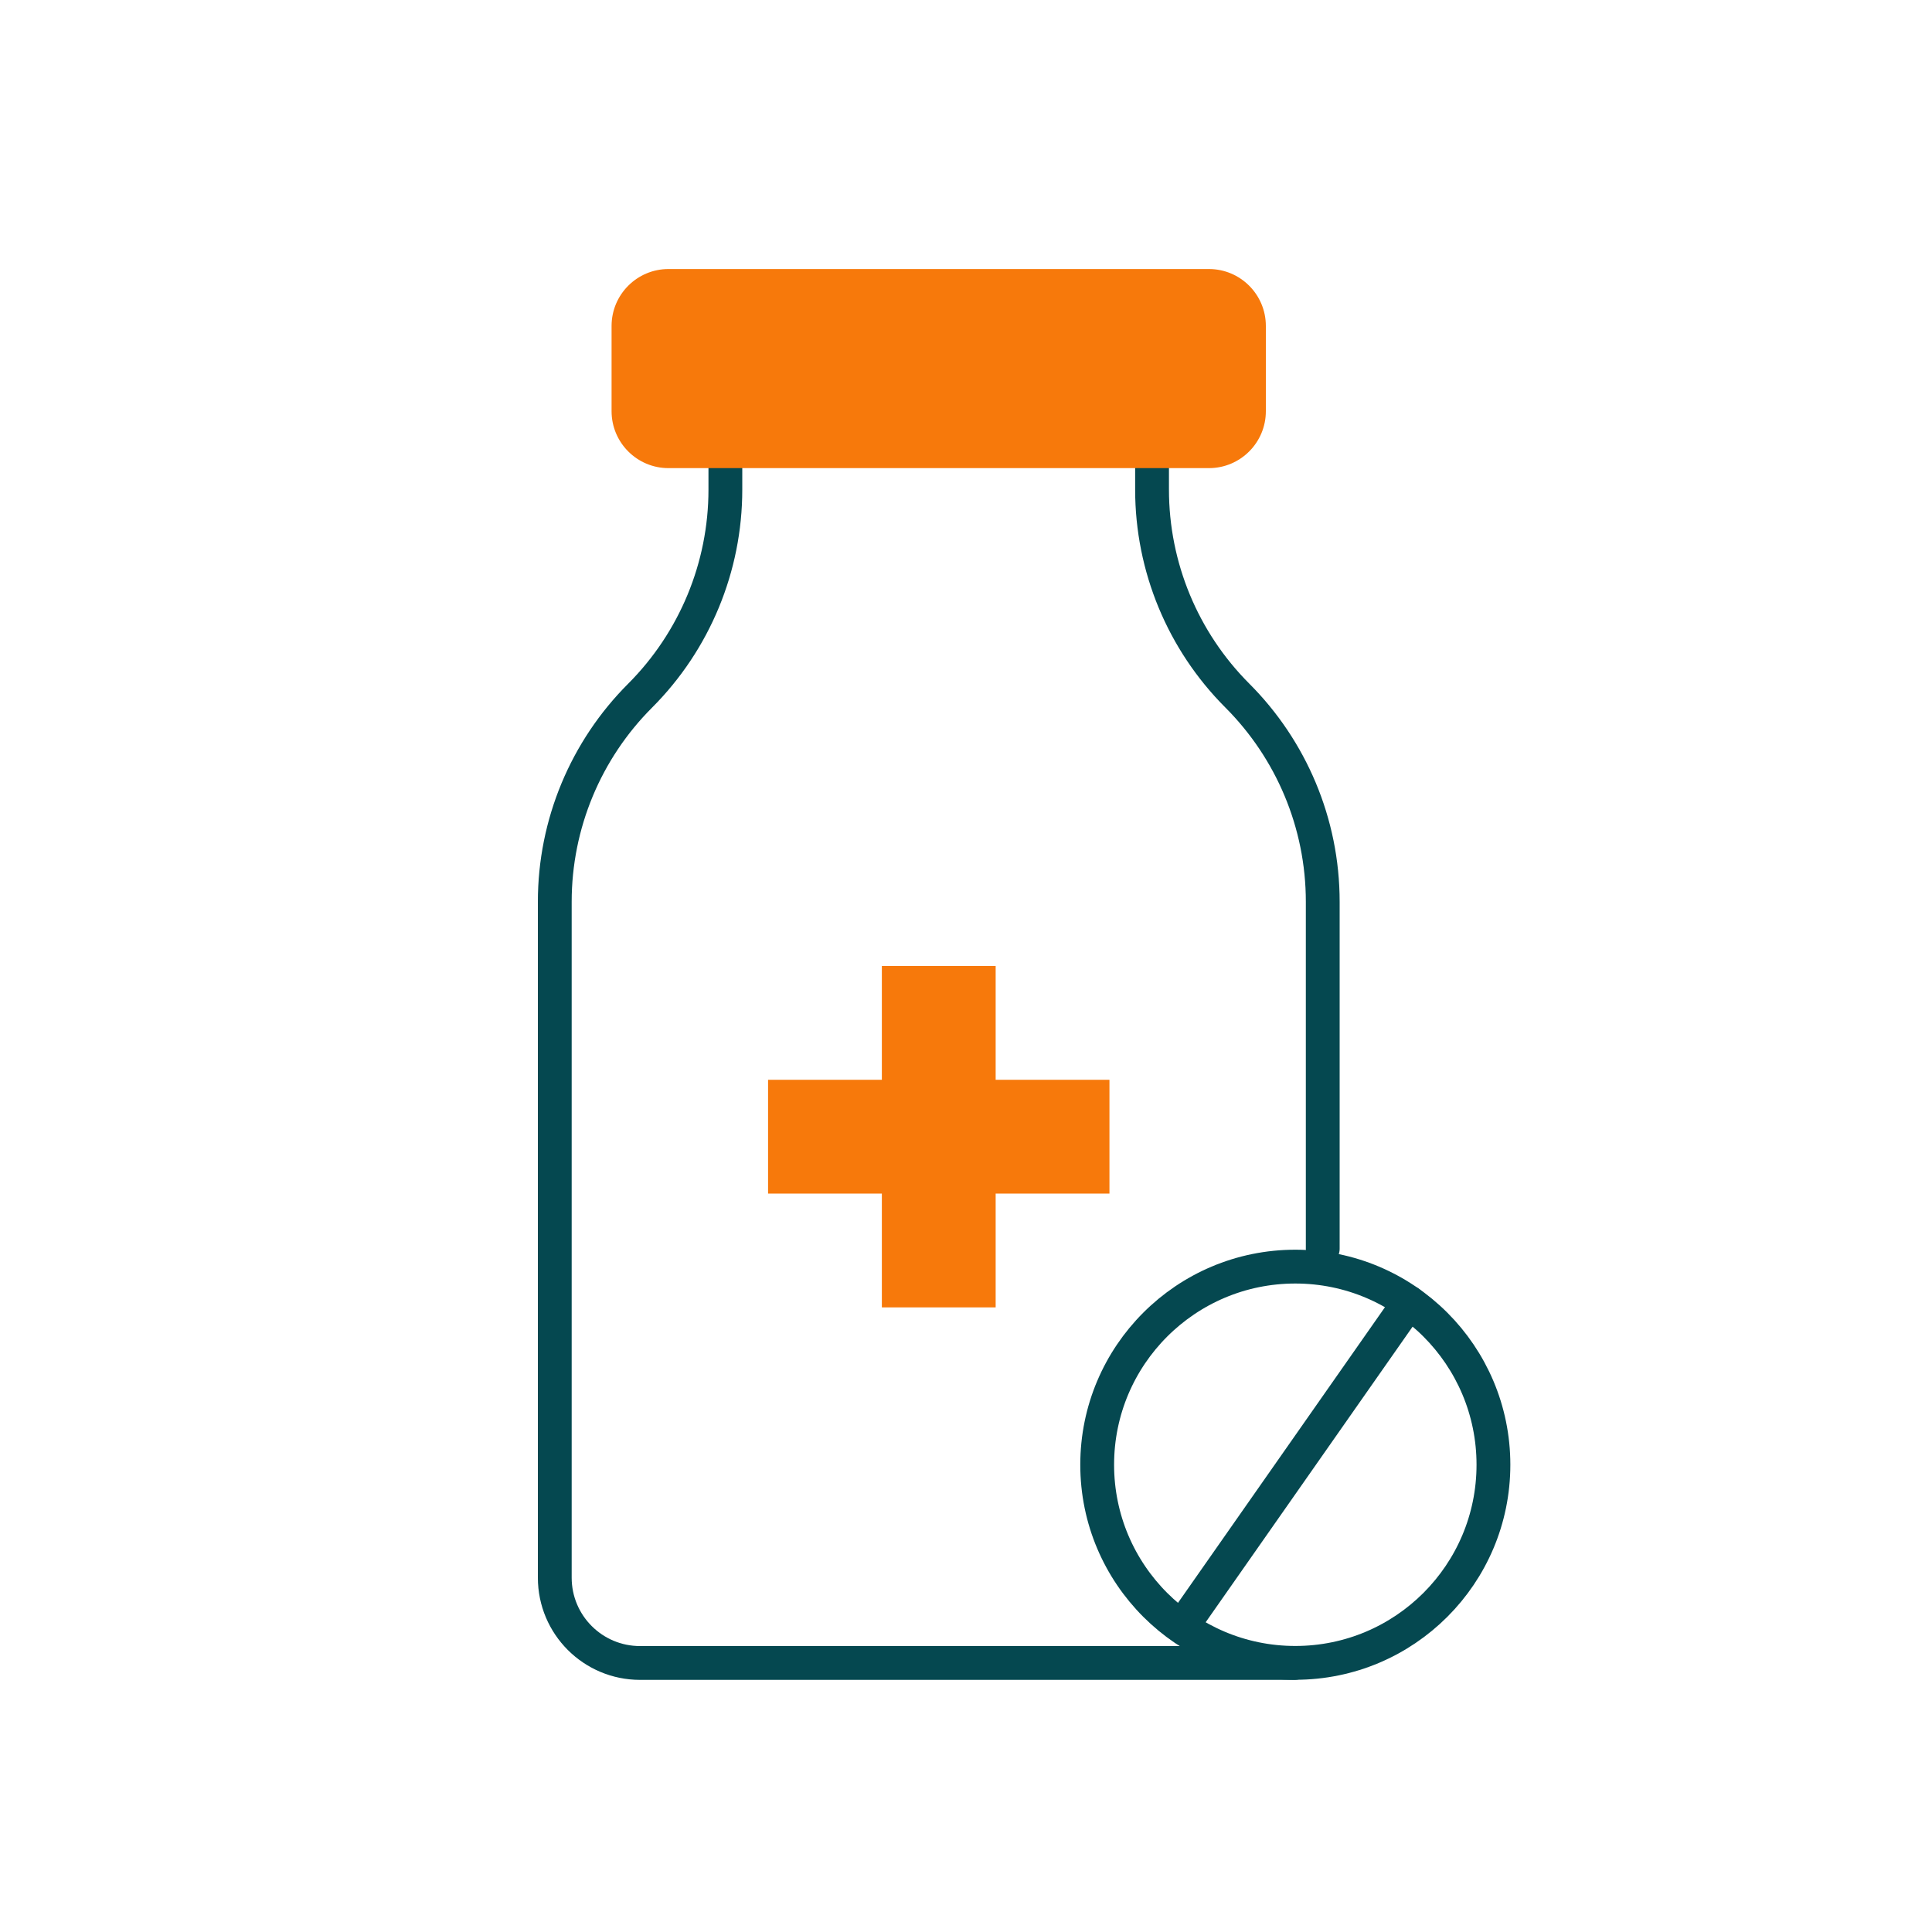<?xml version="1.0" encoding="UTF-8"?><svg id="Layer_1" xmlns="http://www.w3.org/2000/svg" viewBox="0 0 200 200"><defs><style>.cls-1{fill:#f7790b;stroke-width:0px;}.cls-2{fill:none;stroke:#054850;stroke-linecap:round;stroke-linejoin:round;stroke-width:3.5px;}</style></defs><path id="path3881" class="cls-1" d="M114.85,111.78h-11.78v-11.78h-11.78v11.78h-11.78v11.78h11.78v11.78h11.78v-11.78h11.78v-11.78Z"/><path id="path3885" class="cls-2" d="M119.26,48.46v2.23c0,8,3.18,15.67,8.84,21.33,5.54,5.55,8.83,13.17,8.83,21.33v35.92"/><path id="path3889" class="cls-2" d="M75.09,48.46v2.23c0,8-3.18,15.67-8.83,21.33-5.6,5.6-8.83,13.25-8.83,21.33v69.97c0,4.88,3.95,8.83,8.83,8.83h67.73"/><path id="path3873" class="cls-1" d="M125.15,48.46h-55.95c-3.25,0-5.89-2.64-5.89-5.89v-8.83c0-3.25,2.64-5.89,5.89-5.89h55.95c3.25,0,5.89,2.64,5.89,5.89v8.83c0,3.25-2.64,5.89-5.89,5.89Z"/><circle class="cls-2" cx="134.09" cy="151.63" r="20.51"/><line class="cls-2" x1="145.85" y1="134.83" x2="122.35" y2="168.4"/></svg>